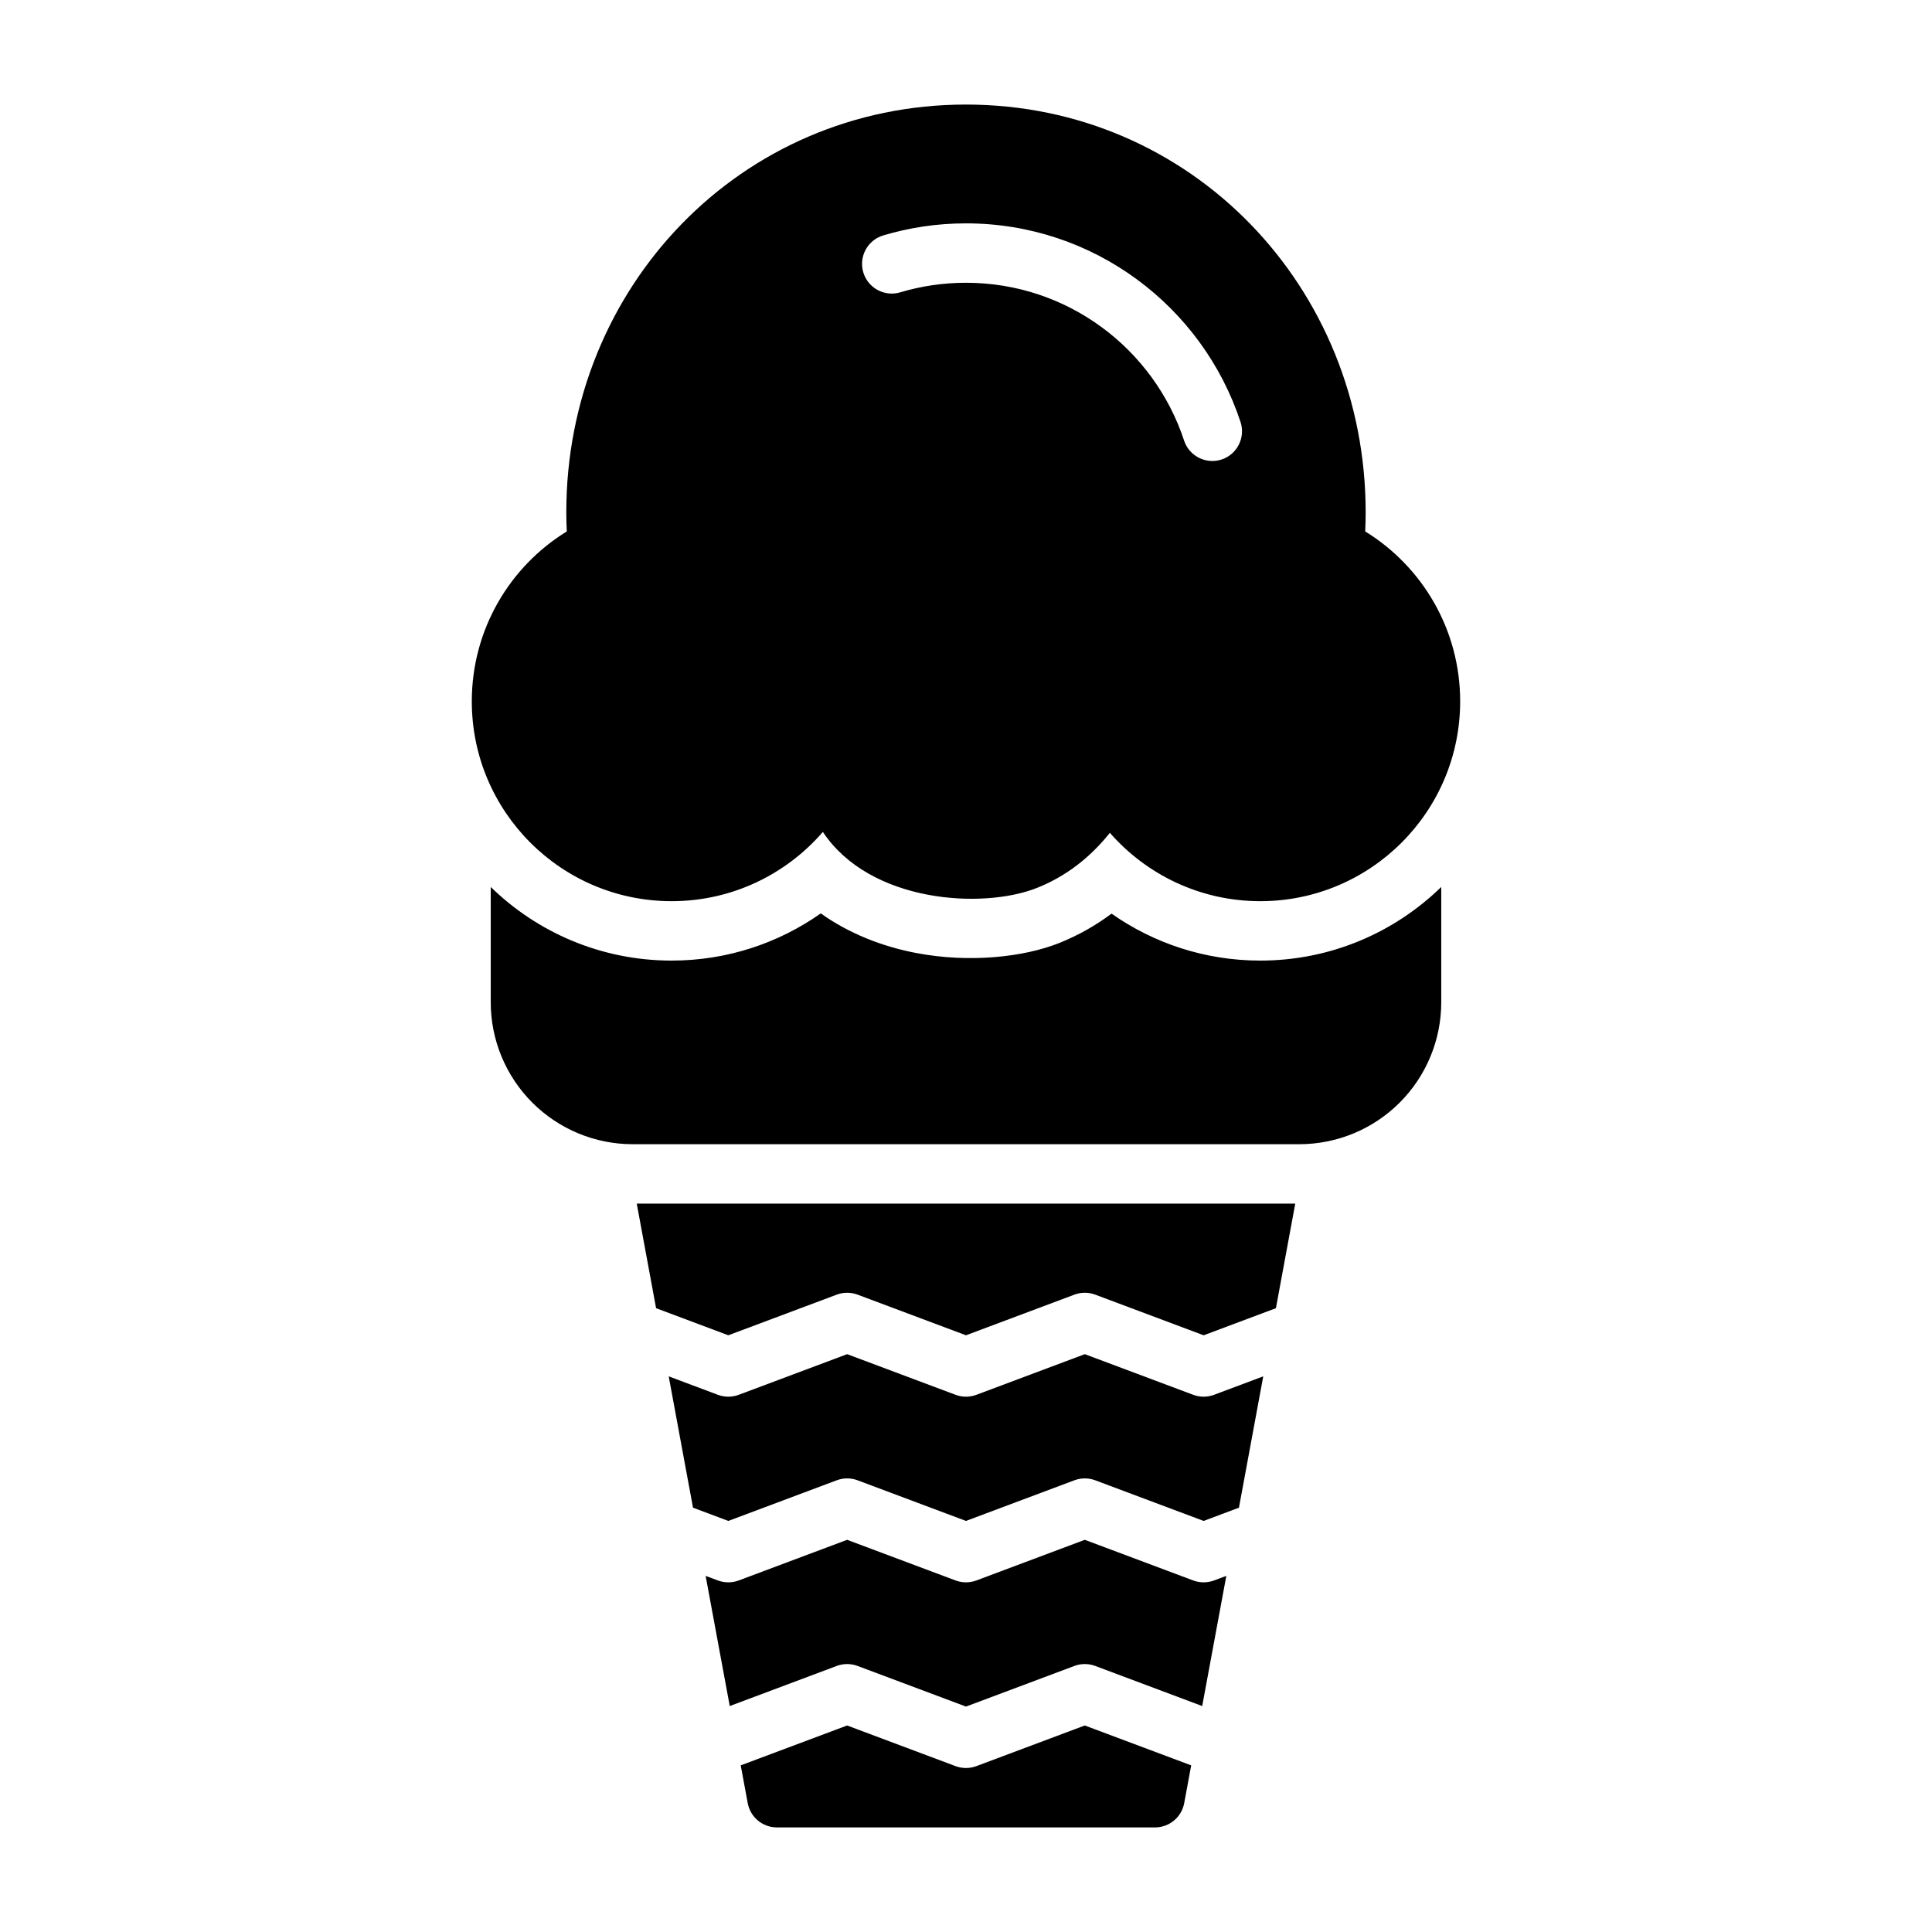 <?xml version="1.0" encoding="UTF-8"?>
<!-- Uploaded to: ICON Repo, www.iconrepo.com, Generator: ICON Repo Mixer Tools -->
<svg fill="#000000" width="800px" height="800px" version="1.1" viewBox="144 144 512 512" xmlns="http://www.w3.org/2000/svg">
 <g fill-rule="evenodd">
  <path d="m362.07 364.47c12.492 18.812 42.414 20.57 56.805 14.809 7.769-3.109 14.121-8.141 19.254-14.57 9.715 11.098 23.977 18.113 39.871 18.113 29.23 0 52.957-23.727 52.957-52.957 0-19.035-10.059-35.738-25.168-45.035 0.086-1.668 0.125-3.363 0.125-5.062 0-59.688-46.23-108.06-105.92-108.06s-105.92 48.375-105.92 108.06c0 1.699 0.039 3.387 0.125 5.07-15.105 9.289-25.168 25.992-25.168 45.027 0 29.23 23.727 52.957 52.957 52.957 16.004 0 30.363-7.117 40.078-18.352zm20.5-143c5.527-1.652 11.375-2.535 17.43-2.535 26.938 0 49.805 17.547 57.797 41.824 1.363 4.125 5.809 6.367 9.941 5.016 4.125-1.363 6.367-5.809 5.016-9.941-10.059-30.551-38.848-52.641-72.754-52.641-7.621 0-14.988 1.117-21.93 3.195-4.164 1.242-6.535 5.637-5.289 9.793 1.242 4.164 5.637 6.535 9.793 5.289z"/>
  <path d="m274.05 379.05v30.559c0 9.973 3.969 19.547 11.02 26.598 7.055 7.055 16.625 11.02 26.598 11.02h176.66c9.973 0 19.547-3.969 26.598-11.02 7.055-7.055 11.02-16.625 11.02-26.598v-30.559c-12.383 12.074-29.309 19.516-47.949 19.516-14.664 0-28.27-4.606-39.43-12.445-4.188 3.141-8.801 5.754-13.84 7.777-9.383 3.754-23.797 5.359-37.926 2.66-9.027-1.723-17.84-5.18-25.285-10.5-11.188 7.879-24.82 12.508-39.527 12.508-18.641 0-35.566-7.438-47.949-19.516z"/>
  <path d="m459.68 611.84-28.199-10.57-28.727 10.77c-1.777 0.668-3.746 0.668-5.527 0l-28.727-10.77-28.199 10.57 1.852 10.004c0.691 3.731 3.945 6.438 7.738 6.438h100.2c3.793 0 7.047-2.707 7.738-6.438l1.852-10.004zm-128.68-50.215 6.391 34.496 28.348-10.629c1.777-0.668 3.746-0.668 5.527 0l28.727 10.77 28.727-10.77c1.777-0.668 3.746-0.668 5.527 0l28.348 10.629 6.391-34.496-3.25 1.211c-1.777 0.668-3.746 0.668-5.527 0l-28.727-10.77-28.727 10.77c-1.777 0.668-3.746 0.668-5.527 0l-28.727-10.77-28.727 10.77c-1.777 0.668-3.746 0.668-5.527 0l-3.25-1.211zm-9.785-52.875 6.438 34.801 9.359 3.512 28.727-10.77c1.777-0.668 3.746-0.668 5.527 0l28.727 10.77 28.727-10.77c1.777-0.668 3.746-0.668 5.527 0l28.727 10.77 9.359-3.512 6.438-34.801-13.035 4.887c-1.777 0.668-3.746 0.668-5.527 0l-28.727-10.77-28.727 10.77c-1.777 0.668-3.746 0.668-5.527 0l-28.727-10.77-28.727 10.77c-1.777 0.668-3.746 0.668-5.527 0l-13.035-4.887zm-3.352-18.066 19.152 7.18 28.727-10.77c1.777-0.668 3.746-0.668 5.527 0l28.727 10.77 28.727-10.77c1.777-0.668 3.746-0.668 5.527 0l28.727 10.77 19.152-7.18 5.125-27.711h-174.51l5.125 27.711z"/>
 </g>
</svg>
